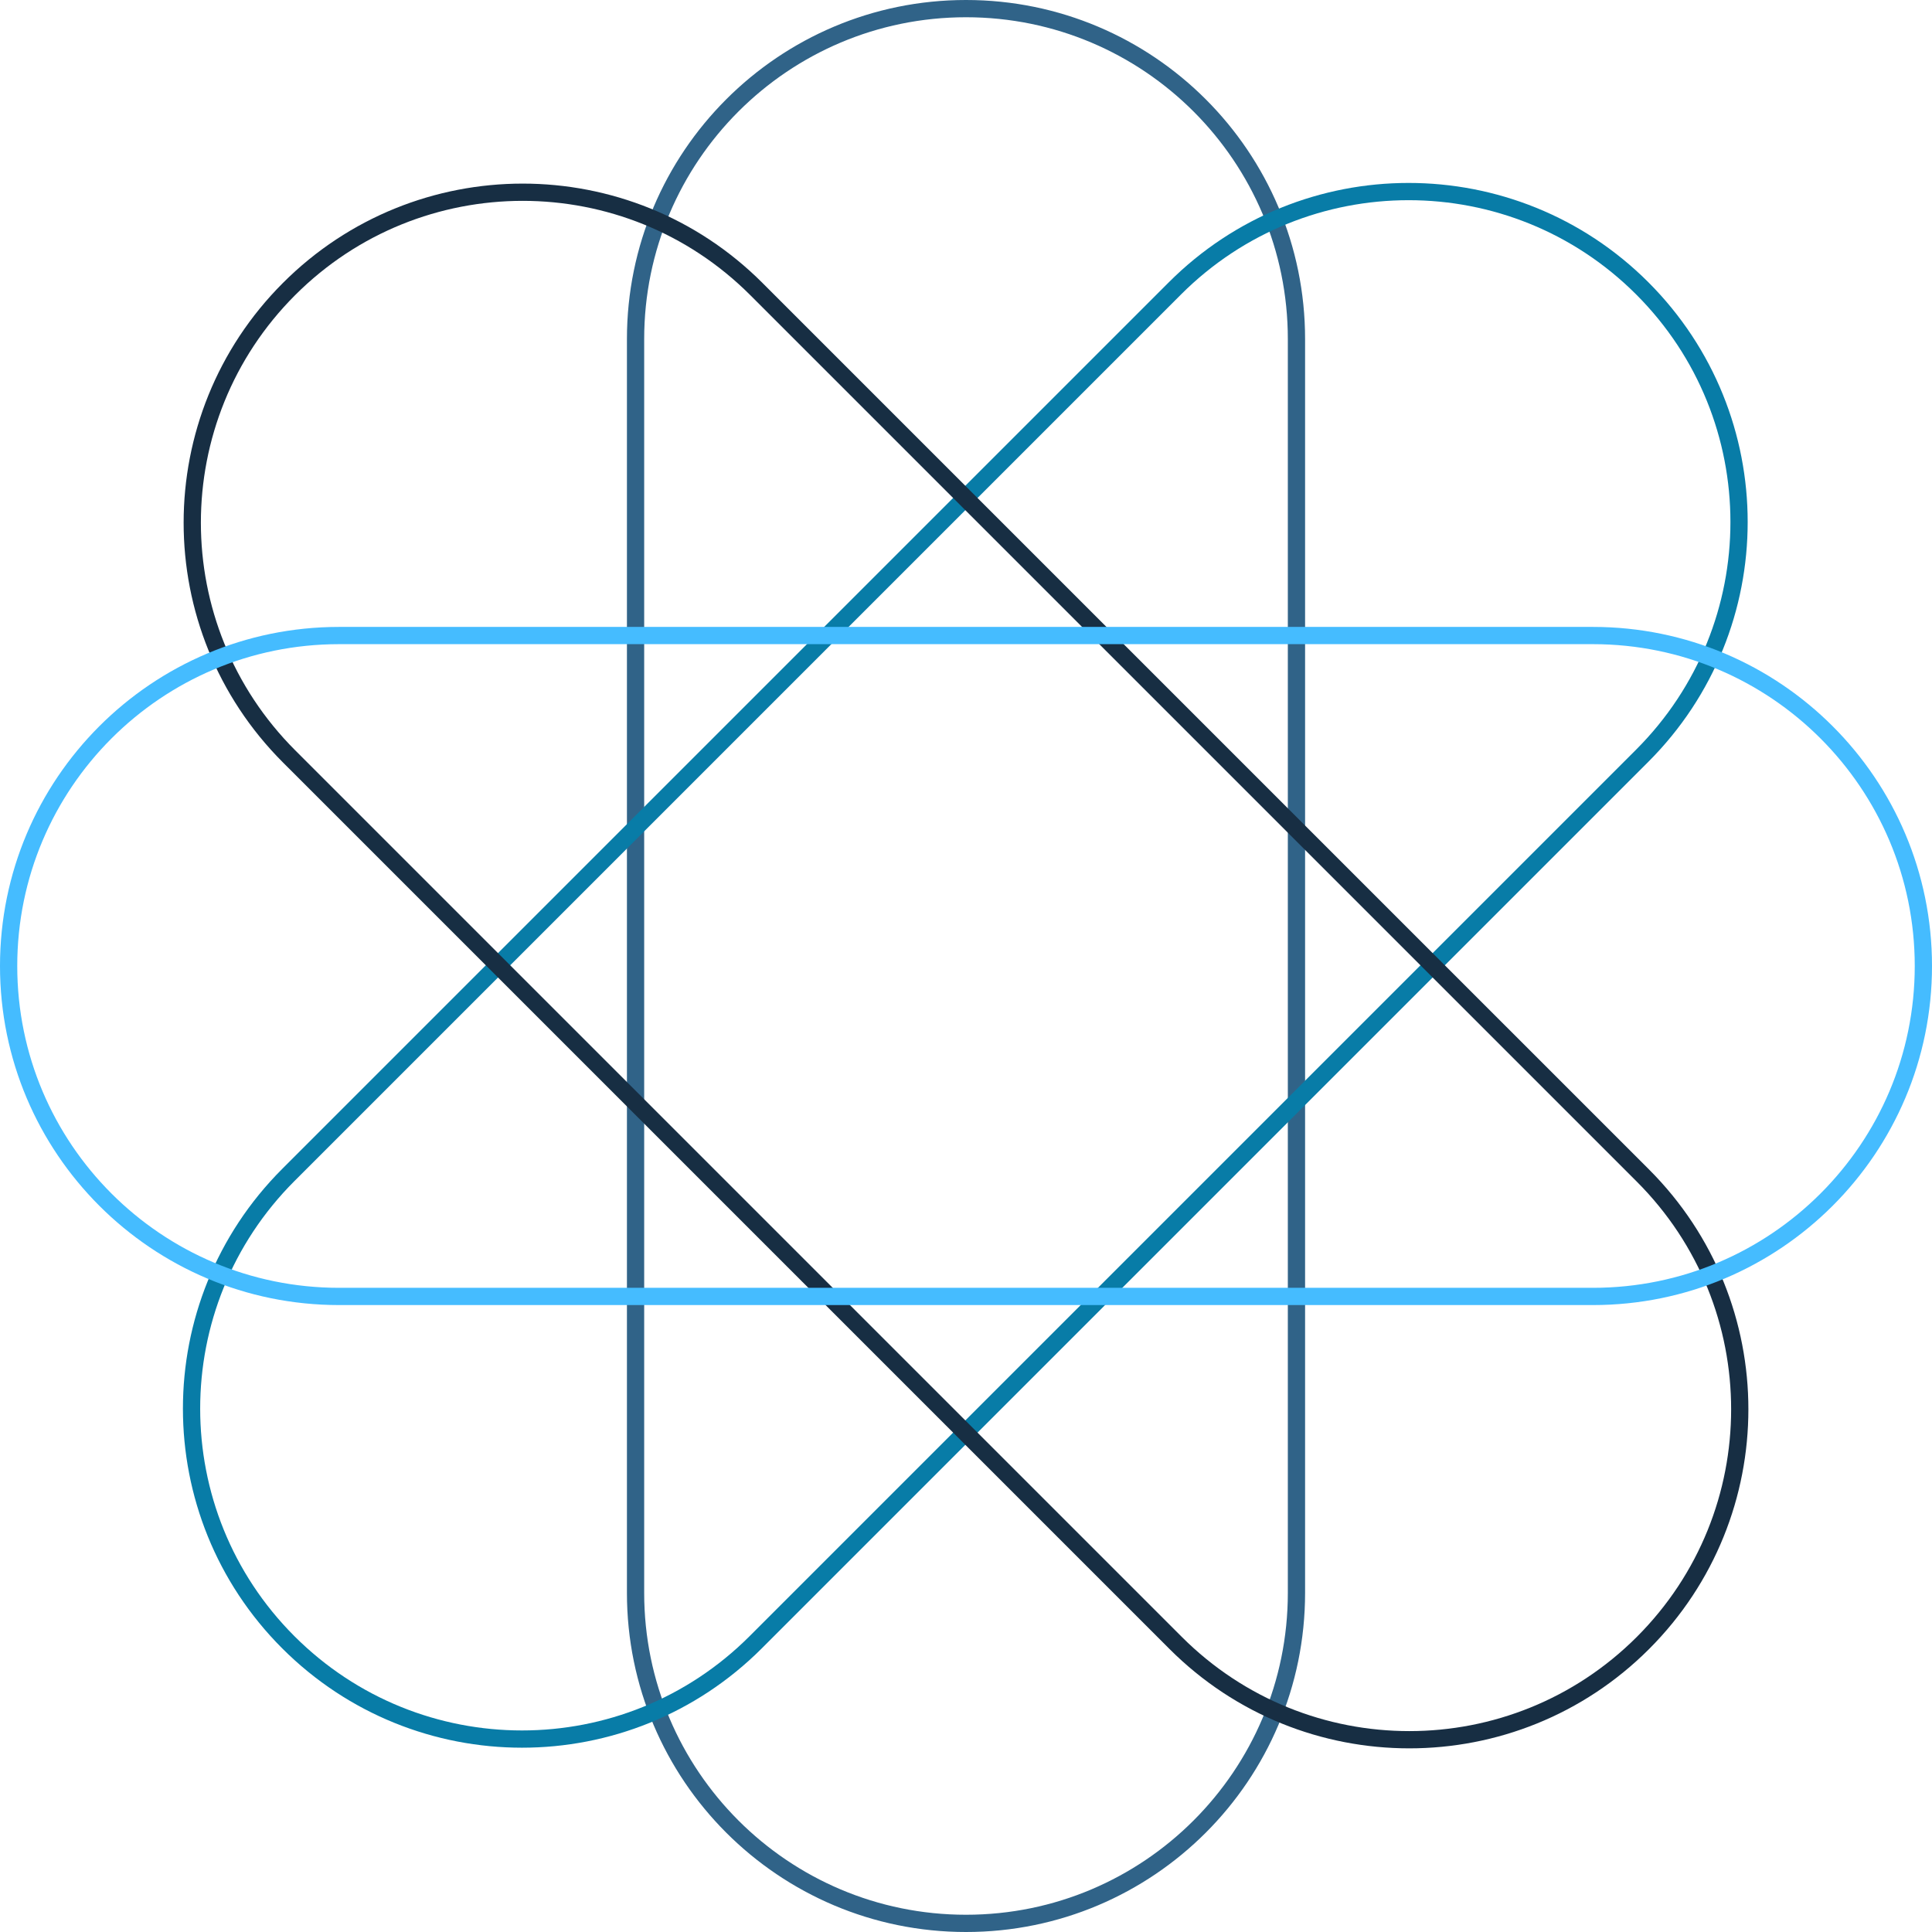 <svg width="112" height="112" viewBox="0 0 112 112" fill="none" xmlns="http://www.w3.org/2000/svg">
<g clip-path="url(#clip0_6215_316093)">
<path d="M36.844 92.344L36.844 19.656C36.844 9.077 45.42 0.5 56 0.5C66.58 0.5 75.157 9.077 75.157 19.656L75.157 92.344C75.157 102.923 66.58 111.5 56 111.5C45.42 111.5 36.844 102.923 36.844 92.344Z" stroke="#306388" stroke-miterlimit="10"/>
<path d="M95.204 43.807L43.807 95.205C36.326 102.686 24.197 102.686 16.715 95.205C9.234 87.724 9.234 75.595 16.715 68.114L68.113 16.716C75.594 9.235 87.723 9.235 95.204 16.716C102.685 24.197 102.685 36.326 95.204 43.807Z" stroke="#087CA7" stroke-miterlimit="10"/>
<path d="M68.154 95.243L16.756 43.846C9.275 36.365 9.275 24.236 16.756 16.755C24.237 9.273 36.366 9.273 43.847 16.755L95.245 68.152C102.726 75.633 102.726 87.762 95.245 95.243C87.764 102.724 75.635 102.724 68.154 95.243Z" stroke="#172E43" stroke-miterlimit="10"/>
<path d="M92.344 75.156L19.656 75.156C9.077 75.156 0.5 66.58 0.5 56C0.5 45.42 9.077 36.843 19.656 36.843L92.344 36.843C102.923 36.843 111.5 45.42 111.5 56C111.5 66.58 102.923 75.156 92.344 75.156Z" stroke="#45BCFF" stroke-miterlimit="10"/>
</g>
<defs>
<clipPath id="clip0_6215_316093">
<rect width="112" height="112" fill="white"/>
</clipPath>
</defs>
</svg>
